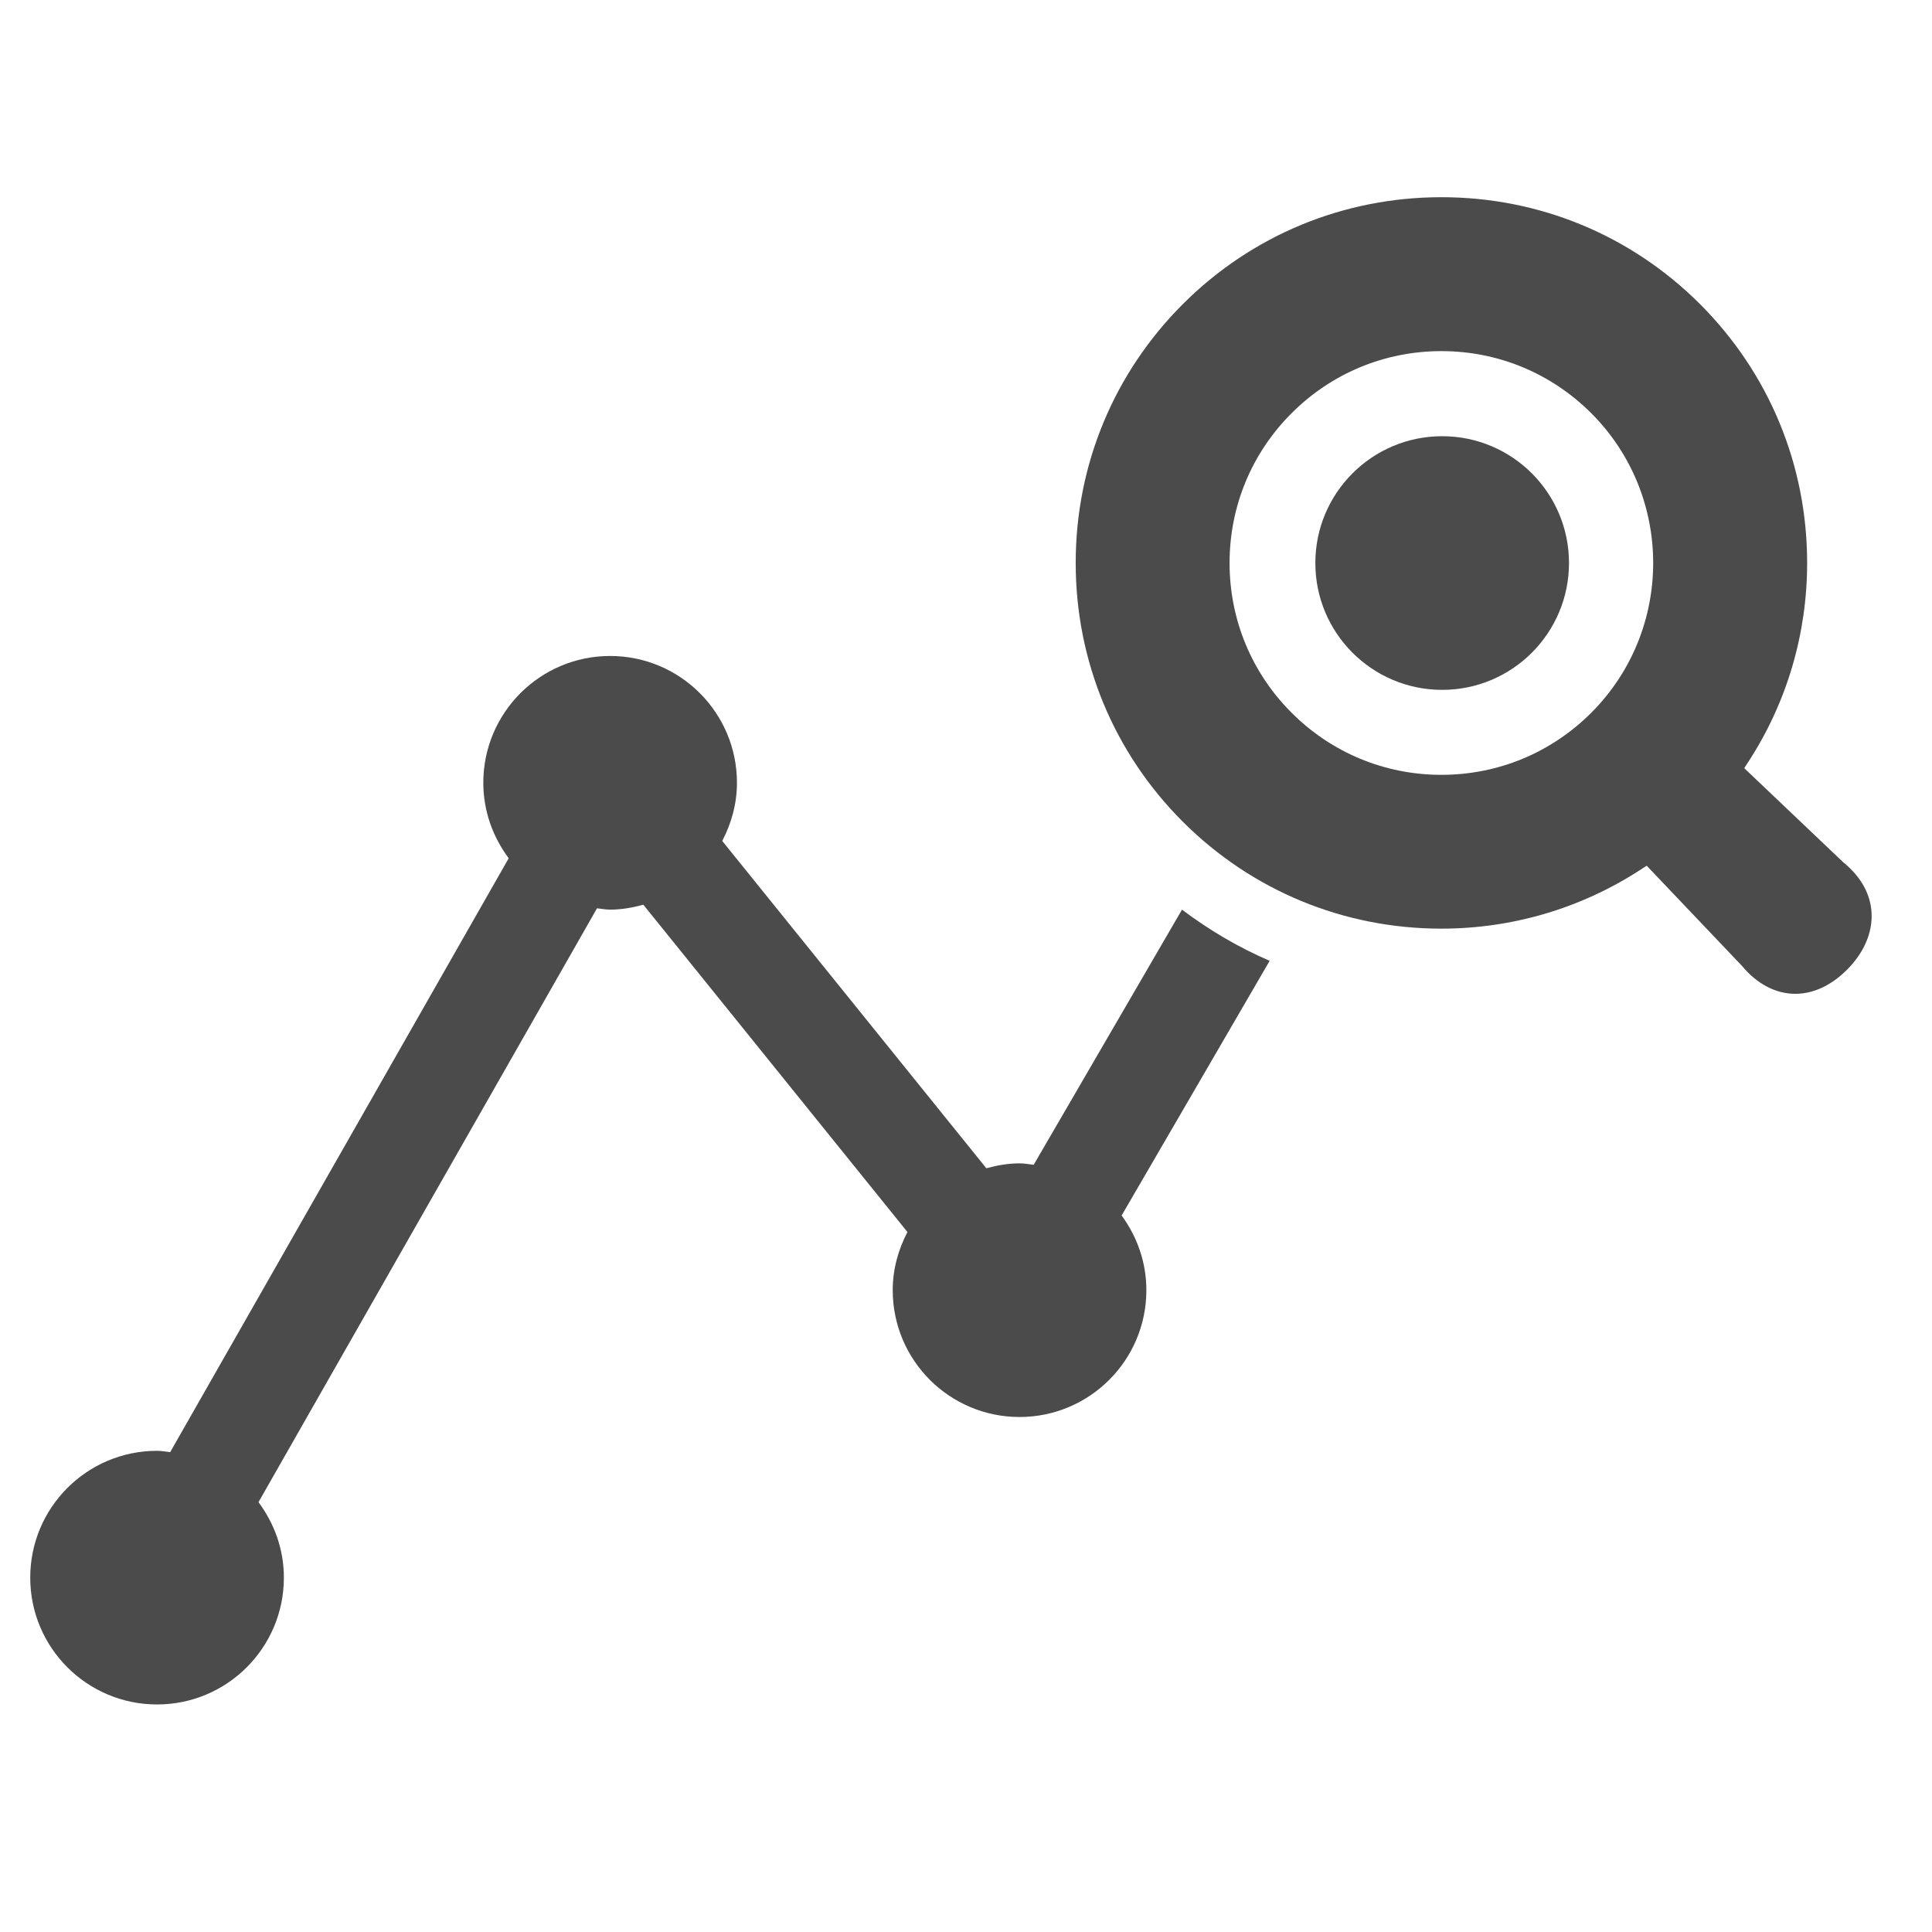 <?xml version="1.0" encoding="UTF-8"?>
<svg id="_2" data-name="2" xmlns="http://www.w3.org/2000/svg" viewBox="0 0 512 512">
  <defs>
    <style>
      .cls-1 {
        fill: #4b4b4b;
        stroke-width: 0px;
      }
    </style>
  </defs>
  <circle class="cls-1" cx="382.19" cy="149.21" r="33.61"/>
  <path class="cls-1" d="M313.23,241.08l-39.29,67.6c-1.25-.14-2.48-.38-3.76-.38-3.06,0-5.97.54-8.79,1.3l-69.99-86.74c2.41-4.63,3.9-9.82,3.9-15.41,0-18.57-15.05-33.61-33.61-33.61s-33.61,15.05-33.61,33.61c0,7.52,2.56,14.4,6.73,20l-89.71,157.38c-1.16-.12-2.29-.35-3.48-.35-18.57,0-33.61,15.05-33.61,33.61s15.05,33.61,33.61,33.61,33.61-15.05,33.61-33.61c0-7.53-2.56-14.4-6.73-20l89.71-157.38c1.16.12,2.29.35,3.49.35,3.06,0,5.97-.54,8.79-1.3l69.99,86.74c-2.41,4.63-3.9,9.82-3.9,15.41,0,18.57,15.05,33.61,33.61,33.61s33.61-15.05,33.61-33.61c0-7.42-2.48-14.22-6.56-19.79l39.23-67.49c-8.22-3.55-15.98-8.11-23.23-13.56Z"/>
  <path class="cls-1" d="M488.7,228.72l-26.46-25.15,1.2-1.85c10.12-15.62,15.47-33.78,15.47-52.54,0-25.93-10.08-50.27-28.36-68.56-18.29-18.29-42.62-28.36-68.55-28.36s-50.27,10.07-68.56,28.36c-18.29,18.3-28.37,42.65-28.37,68.56s10.07,50.26,28.36,68.56c18.3,18.29,42.65,28.36,68.56,28.36,18.74,0,36.9-5.36,52.55-15.48l1.85-1.2,25.29,26.59c3.93,4.75,8.93,7.36,14.08,7.36,4.8,0,9.53-2.2,13.69-6.36,4.46-4.44,6.78-9.76,6.54-14.97-.23-4.96-2.7-9.52-7.28-13.34ZM421.69,188.9c-10.61,10.6-24.71,16.44-39.7,16.44s-29.08-5.84-39.7-16.45c-10.6-10.59-16.44-24.68-16.44-39.7s5.84-29.1,16.44-39.69c10.61-10.61,24.71-16.45,39.7-16.45s29.08,5.84,39.71,16.45c21.88,21.89,21.88,57.5,0,79.39Z"/>
</svg>